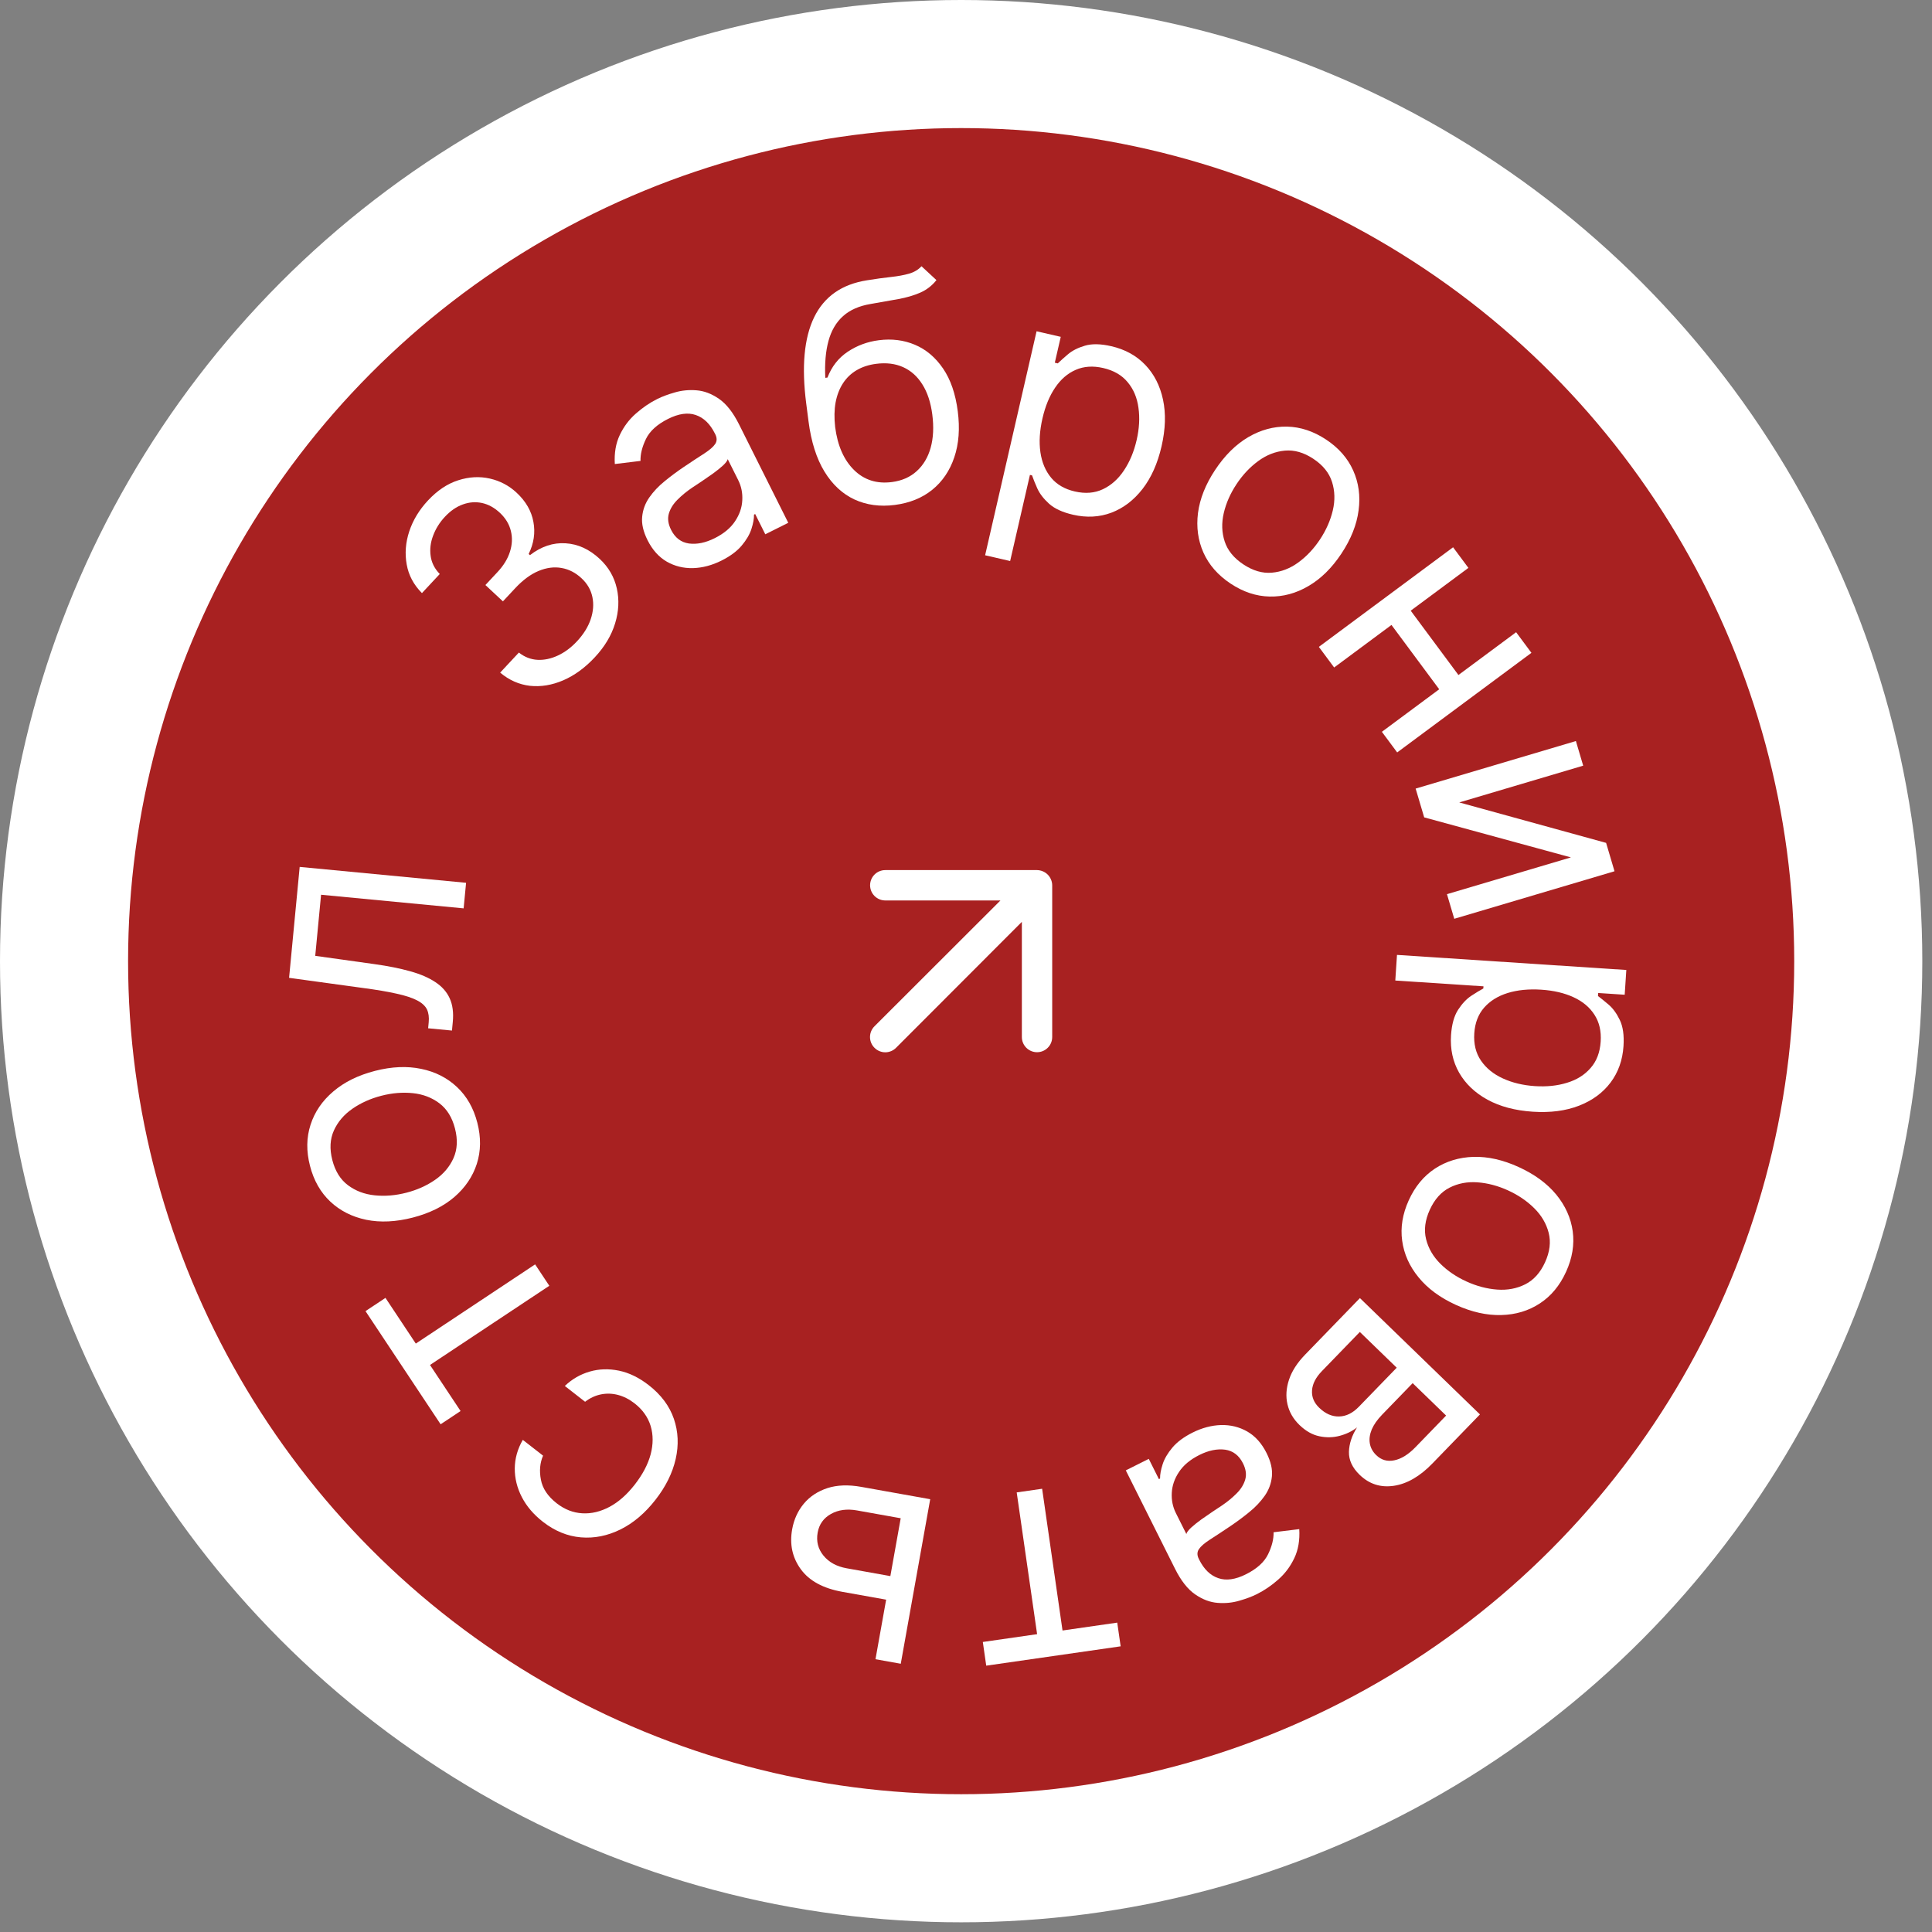 <?xml version="1.0" encoding="UTF-8"?> <svg xmlns="http://www.w3.org/2000/svg" width="181" height="181" viewBox="0 0 181 181" fill="none"><rect x="0" y="0" width="181" height="181" fill="#808080" stroke="none"/><circle cx="90.046" cy="90.046" r="84.046" fill="#A82121" stroke="white" stroke-width="12"></circle><path d="M55.724 61.579C54.806 62.563 53.819 63.283 52.763 63.738C51.711 64.189 50.673 64.359 49.65 64.251C48.626 64.132 47.696 63.72 46.858 63.014L48.611 61.135C49.14 61.554 49.722 61.781 50.358 61.817C50.989 61.848 51.627 61.712 52.27 61.411C52.914 61.11 53.509 60.666 54.056 60.079C54.668 59.423 55.096 58.735 55.34 58.015C55.584 57.295 55.637 56.6 55.498 55.932C55.36 55.263 55.022 54.679 54.485 54.178C53.924 53.654 53.299 53.332 52.612 53.212C51.92 53.087 51.202 53.179 50.458 53.489C49.714 53.799 48.98 54.341 48.257 55.117L47.116 56.339L45.476 54.809L46.616 53.587C47.182 52.98 47.569 52.346 47.776 51.685C47.989 51.019 48.017 50.371 47.86 49.742C47.708 49.108 47.364 48.54 46.827 48.039C46.31 47.557 45.754 47.252 45.158 47.124C44.562 46.995 43.962 47.04 43.359 47.259C42.761 47.472 42.199 47.859 41.675 48.421C41.184 48.948 40.818 49.535 40.576 50.183C40.333 50.822 40.257 51.457 40.346 52.088C40.431 52.715 40.715 53.278 41.199 53.776L39.53 55.565C38.757 54.789 38.281 53.894 38.102 52.881C37.917 51.863 37.996 50.831 38.34 49.785C38.688 48.734 39.272 47.769 40.093 46.889C40.974 45.945 41.921 45.313 42.934 44.994C43.942 44.67 44.926 44.617 45.886 44.833C46.846 45.05 47.686 45.494 48.407 46.167C49.266 46.969 49.789 47.879 49.973 48.897C50.162 49.909 50.014 50.91 49.529 51.898L49.649 52.01C50.707 51.194 51.82 50.823 52.986 50.898C54.147 50.968 55.213 51.455 56.182 52.359C57.012 53.133 57.547 54.055 57.786 55.124C58.025 56.183 57.971 57.276 57.626 58.404C57.281 59.532 56.647 60.59 55.724 61.579Z" fill="white"></path><path d="M67.594 52.518C66.707 52.962 65.818 53.197 64.927 53.225C64.033 53.246 63.214 53.044 62.469 52.619C61.722 52.187 61.12 51.515 60.664 50.604C60.262 49.801 60.095 49.072 60.162 48.415C60.225 47.752 60.45 47.146 60.836 46.596C61.222 46.046 61.699 45.541 62.268 45.082C62.839 44.614 63.429 44.174 64.037 43.764C64.833 43.229 65.482 42.802 65.983 42.483C66.488 42.154 66.827 41.859 67 41.598C67.179 41.333 67.182 41.028 67.009 40.681L66.972 40.608C66.522 39.709 65.927 39.133 65.185 38.881C64.449 38.626 63.586 38.746 62.595 39.241C61.568 39.755 60.875 40.383 60.516 41.125C60.158 41.866 59.988 42.552 60.006 43.181L57.599 43.473C57.538 42.44 57.693 41.534 58.063 40.756C58.437 39.968 58.939 39.3 59.568 38.749C60.2 38.19 60.868 37.734 61.574 37.381C62.023 37.156 62.568 36.952 63.206 36.77C63.847 36.578 64.523 36.51 65.235 36.565C65.952 36.616 66.659 36.882 67.355 37.362C68.051 37.842 68.677 38.639 69.234 39.751L73.849 48.979L71.697 50.055L70.749 48.158L70.639 48.213C70.645 48.59 70.565 49.037 70.398 49.554C70.231 50.07 69.925 50.592 69.482 51.118C69.038 51.644 68.409 52.11 67.594 52.518ZM66.956 50.42C67.807 49.995 68.44 49.469 68.857 48.843C69.279 48.213 69.507 47.56 69.54 46.882C69.58 46.201 69.454 45.569 69.162 44.985L68.177 43.016C68.14 43.171 67.99 43.371 67.725 43.618C67.464 43.855 67.149 44.107 66.781 44.375C66.417 44.633 66.058 44.881 65.706 45.118C65.356 45.346 65.073 45.533 64.858 45.679C64.335 46.032 63.871 46.411 63.467 46.819C63.066 47.217 62.797 47.652 62.66 48.123C62.527 48.585 62.597 49.09 62.87 49.637C63.244 50.384 63.803 50.811 64.548 50.918C65.296 51.015 66.098 50.849 66.956 50.42Z" fill="white"></path><path d="M86.33 24.943L87.731 26.242C87.319 26.762 86.814 27.152 86.217 27.414C85.621 27.676 84.934 27.878 84.157 28.02C83.38 28.161 82.516 28.314 81.564 28.478C80.491 28.657 79.632 29.035 78.986 29.612C78.341 30.189 77.886 30.96 77.62 31.927C77.354 32.893 77.253 34.051 77.318 35.399L77.52 35.373C77.921 34.335 78.556 33.526 79.427 32.948C80.298 32.369 81.266 32.011 82.332 31.874C83.545 31.717 84.673 31.859 85.717 32.3C86.761 32.741 87.638 33.481 88.348 34.52C89.058 35.559 89.518 36.894 89.728 38.526C89.938 40.15 89.829 41.59 89.402 42.844C88.981 44.098 88.293 45.112 87.338 45.886C86.388 46.653 85.219 47.126 83.831 47.306C82.442 47.485 81.183 47.315 80.054 46.796C78.924 46.27 77.985 45.398 77.238 44.178C76.491 42.952 75.993 41.382 75.746 39.468L75.532 37.809C75.085 34.351 75.333 31.653 76.276 29.716C77.225 27.777 78.878 26.625 81.236 26.258C82.069 26.123 82.813 26.021 83.468 25.95C84.124 25.879 84.69 25.775 85.165 25.638C85.641 25.501 86.029 25.27 86.33 24.943ZM83.554 45.162C84.491 45.041 85.266 44.701 85.879 44.142C86.499 43.582 86.936 42.851 87.189 41.948C87.442 41.038 87.493 40 87.342 38.834C87.196 37.701 86.886 36.761 86.413 36.014C85.946 35.265 85.345 34.726 84.61 34.396C83.876 34.066 83.033 33.962 82.082 34.085C81.388 34.175 80.78 34.373 80.258 34.681C79.735 34.988 79.308 35.396 78.977 35.905C78.645 36.414 78.414 37.012 78.283 37.701C78.159 38.388 78.146 39.158 78.242 40.009C78.466 41.748 79.054 43.087 80.005 44.027C80.955 44.966 82.138 45.345 83.554 45.162Z" fill="white"></path><path d="M92.291 52.021L97.112 31.036L99.377 31.556L98.82 33.98L99.098 34.044C99.332 33.819 99.648 33.536 100.047 33.195C100.454 32.849 100.983 32.581 101.634 32.388C102.293 32.191 103.119 32.206 104.113 32.435C105.398 32.73 106.457 33.311 107.29 34.179C108.122 35.047 108.678 36.134 108.957 37.439C109.236 38.744 109.191 40.199 108.823 41.802C108.452 43.418 107.855 44.756 107.033 45.815C106.212 46.868 105.24 47.607 104.118 48.033C102.996 48.452 101.8 48.515 100.528 48.223C99.547 47.998 98.8 47.655 98.285 47.195C97.771 46.728 97.403 46.25 97.181 45.759C96.961 45.262 96.796 44.855 96.688 44.537L96.489 44.492L94.636 52.56L92.291 52.021ZM97.664 39.196C97.399 40.349 97.334 41.404 97.47 42.363C97.607 43.315 97.943 44.114 98.478 44.76C99.014 45.4 99.753 45.827 100.694 46.043C101.674 46.269 102.551 46.198 103.326 45.832C104.109 45.461 104.767 44.873 105.3 44.068C105.842 43.258 106.238 42.31 106.487 41.223C106.734 40.15 106.79 39.145 106.657 38.208C106.532 37.265 106.196 36.466 105.649 35.811C105.11 35.15 104.344 34.706 103.351 34.477C102.397 34.258 101.54 34.316 100.779 34.65C100.021 34.978 99.377 35.535 98.848 36.32C98.32 37.098 97.926 38.057 97.664 39.196Z" fill="white"></path><path d="M115.294 54.678C114.115 53.897 113.267 52.932 112.749 51.781C112.237 50.635 112.066 49.392 112.235 48.053C112.411 46.718 112.945 45.376 113.838 44.028C114.74 42.668 115.772 41.644 116.937 40.957C118.108 40.273 119.321 39.943 120.577 39.968C121.838 39.996 123.058 40.401 124.236 41.182C125.415 41.963 126.26 42.927 126.772 44.073C127.29 45.224 127.46 46.469 127.28 47.81C127.107 49.155 126.57 50.507 125.669 51.867C124.775 53.215 123.745 54.228 122.578 54.907C121.417 55.588 120.206 55.915 118.945 55.887C117.689 55.862 116.472 55.459 115.294 54.678ZM116.487 52.876C117.383 53.47 118.271 53.728 119.153 53.652C120.035 53.576 120.863 53.256 121.636 52.692C122.409 52.128 123.085 51.41 123.663 50.538C124.241 49.665 124.641 48.76 124.863 47.822C125.085 46.885 125.06 45.992 124.79 45.145C124.52 44.297 123.938 43.577 123.042 42.984C122.147 42.391 121.257 42.135 120.371 42.217C119.485 42.298 118.654 42.624 117.877 43.194C117.1 43.763 116.422 44.484 115.844 45.357C115.266 46.229 114.868 47.131 114.65 48.063C114.432 48.995 114.46 49.882 114.734 50.724C115.008 51.566 115.592 52.283 116.487 52.876Z" fill="white"></path><path d="M136.974 63.697L135.173 65.034L130.021 58.09L131.823 56.754L136.974 63.697ZM137.567 53.203L124.99 62.534L123.557 60.602L136.133 51.271L137.567 53.203ZM143.472 61.161L130.895 70.492L129.462 68.56L142.038 59.229L143.472 61.161Z" fill="white"></path><path d="M136.71 75.176L150.468 78.965L151.256 81.624L136.243 86.077L135.559 83.77L147.171 80.326L133.425 76.576L132.625 73.879L147.638 69.425L148.322 71.732L136.71 75.176Z" fill="white"></path><path d="M130.877 89.46L152.363 90.873L152.21 93.192L149.728 93.029L149.709 93.314C149.969 93.508 150.299 93.775 150.699 94.115C151.105 94.461 151.455 94.941 151.749 95.553C152.049 96.172 152.165 96.99 152.098 98.007C152.012 99.323 151.606 100.461 150.883 101.422C150.159 102.382 149.175 103.104 147.93 103.588C146.686 104.071 145.243 104.259 143.602 104.151C141.947 104.042 140.531 103.667 139.354 103.024C138.184 102.382 137.3 101.54 136.7 100.499C136.108 99.459 135.855 98.288 135.94 96.986C136.006 95.982 136.225 95.189 136.597 94.608C136.976 94.026 137.39 93.587 137.839 93.289C138.294 92.992 138.67 92.765 138.966 92.608L138.98 92.404L130.719 91.861L130.877 89.46ZM144.395 92.719C143.215 92.642 142.162 92.746 141.237 93.033C140.319 93.32 139.584 93.779 139.032 94.41C138.486 95.042 138.182 95.839 138.119 96.802C138.053 97.806 138.262 98.661 138.747 99.367C139.238 100.081 139.923 100.636 140.803 101.035C141.689 101.441 142.688 101.68 143.801 101.753C144.899 101.825 145.901 101.721 146.805 101.44C147.715 101.166 148.45 100.707 149.01 100.062C149.577 99.425 149.893 98.598 149.96 97.581C150.024 96.604 149.831 95.767 149.379 95.07C148.935 94.373 148.283 93.826 147.423 93.429C146.571 93.033 145.561 92.796 144.395 92.719Z" fill="white"></path><path d="M131.982 112.443C132.568 111.156 133.388 110.167 134.443 109.474C135.495 108.788 136.695 108.424 138.044 108.381C139.39 108.344 140.799 108.66 142.271 109.331C143.756 110.007 144.929 110.866 145.792 111.908C146.651 112.956 147.167 114.103 147.34 115.346C147.511 116.596 147.303 117.865 146.717 119.151C146.131 120.438 145.313 121.424 144.261 122.111C143.206 122.803 142.003 123.166 140.651 123.2C139.296 123.24 137.876 122.923 136.391 122.247C134.919 121.576 133.756 120.719 132.903 119.673C132.047 118.633 131.534 117.489 131.363 116.239C131.19 114.995 131.397 113.73 131.982 112.443ZM133.95 113.339C133.505 114.316 133.389 115.234 133.603 116.093C133.817 116.952 134.263 117.719 134.941 118.394C135.62 119.069 136.435 119.623 137.388 120.057C138.341 120.491 139.297 120.743 140.258 120.815C141.219 120.886 142.096 120.722 142.891 120.322C143.685 119.922 144.305 119.233 144.75 118.256C145.195 117.278 145.308 116.359 145.088 115.497C144.868 114.635 144.415 113.865 143.731 113.188C143.046 112.51 142.227 111.954 141.274 111.52C140.322 111.087 139.368 110.836 138.414 110.767C137.459 110.698 136.588 110.865 135.799 111.268C135.011 111.671 134.395 112.361 133.95 113.339Z" fill="white"></path><path d="M127.404 121.612L138.65 132.51L134.194 137.108C133.021 138.319 131.816 139.015 130.579 139.198C129.341 139.381 128.274 139.037 127.376 138.167C126.692 137.505 126.359 136.789 126.376 136.02C126.397 135.255 126.65 134.492 127.133 133.729C126.672 134.088 126.136 134.348 125.523 134.512C124.905 134.68 124.266 134.695 123.606 134.556C122.95 134.422 122.327 134.069 121.736 133.497C121.16 132.939 120.787 132.293 120.617 131.561C120.447 130.828 120.495 130.061 120.761 129.258C121.027 128.456 121.529 127.675 122.267 126.913L127.404 121.612ZM127.396 124.785L123.849 128.446C123.271 129.041 122.961 129.644 122.918 130.256C122.875 130.867 123.097 131.409 123.585 131.882C124.166 132.445 124.786 132.718 125.444 132.703C126.107 132.693 126.727 132.39 127.304 131.794L130.852 128.134L127.396 124.785ZM132.345 129.581L129.479 132.539C129.03 133.003 128.708 133.462 128.513 133.917C128.323 134.376 128.263 134.81 128.331 135.217C128.4 135.635 128.601 136.004 128.933 136.326C129.406 136.784 129.969 136.946 130.62 136.811C131.277 136.68 131.941 136.269 132.613 135.576L135.479 132.618L132.345 129.581Z" fill="white"></path><path d="M111.726 134.213C112.614 133.769 113.503 133.533 114.394 133.506C115.287 133.484 116.106 133.686 116.851 134.112C117.599 134.543 118.201 135.215 118.657 136.127C119.058 136.929 119.226 137.659 119.159 138.315C119.095 138.978 118.87 139.584 118.484 140.135C118.098 140.685 117.621 141.189 117.053 141.649C116.481 142.117 115.892 142.556 115.284 142.966C114.488 143.502 113.839 143.929 113.337 144.248C112.833 144.576 112.494 144.871 112.321 145.133C112.141 145.397 112.138 145.703 112.312 146.049L112.348 146.122C112.798 147.022 113.394 147.598 114.136 147.85C114.871 148.105 115.734 147.985 116.725 147.489C117.753 146.975 118.446 146.348 118.804 145.606C119.163 144.864 119.333 144.179 119.315 143.55L121.722 143.257C121.783 144.291 121.628 145.197 121.257 145.975C120.883 146.762 120.382 147.431 119.753 147.981C119.121 148.541 118.452 148.997 117.747 149.349C117.297 149.574 116.753 149.778 116.115 149.961C115.473 150.152 114.797 150.221 114.086 150.166C113.368 150.114 112.662 149.849 111.966 149.368C111.269 148.888 110.643 148.092 110.087 146.979L105.471 137.752L107.623 136.675L108.572 138.572L108.681 138.517C108.675 138.14 108.756 137.694 108.923 137.177C109.09 136.66 109.395 136.139 109.839 135.613C110.283 135.087 110.912 134.62 111.726 134.213ZM112.365 136.31C111.514 136.736 110.88 137.262 110.464 137.888C110.042 138.517 109.814 139.171 109.78 139.849C109.741 140.529 109.867 141.162 110.159 141.745L111.144 143.715C111.181 143.56 111.331 143.359 111.595 143.113C111.857 142.876 112.171 142.623 112.539 142.356C112.904 142.097 113.262 141.85 113.615 141.613C113.965 141.385 114.247 141.198 114.463 141.052C114.986 140.699 115.449 140.319 115.853 139.912C116.255 139.513 116.524 139.079 116.66 138.607C116.794 138.145 116.724 137.641 116.45 137.094C116.076 136.346 115.517 135.919 114.772 135.813C114.025 135.716 113.222 135.881 112.365 136.31Z" fill="white"></path><path d="M104.669 152.016L104.989 154.236L92.395 156.049L92.076 153.829L97.162 153.097L95.25 139.817L97.632 139.474L99.543 152.754L104.669 152.016Z" fill="white"></path><path d="M83.34 149.923L78.924 149.133C77.117 148.809 75.818 148.104 75.025 147.016C74.232 145.928 73.962 144.682 74.213 143.277C74.378 142.354 74.743 141.552 75.306 140.873C75.868 140.2 76.605 139.714 77.514 139.414C78.423 139.121 79.48 139.082 80.684 139.298L87.147 140.454L84.388 155.869L82.02 155.445L84.383 142.238L80.289 141.506C79.352 141.338 78.538 141.448 77.848 141.835C77.157 142.222 76.742 142.804 76.603 143.58C76.457 144.397 76.639 145.116 77.149 145.739C77.659 146.362 78.382 146.757 79.319 146.925L83.735 147.715L83.34 149.923Z" fill="white"></path><path d="M60.782 129.773C61.939 130.676 62.723 131.727 63.133 132.926C63.543 134.124 63.599 135.379 63.301 136.689C63.003 138 62.373 139.272 61.412 140.504C60.434 141.759 59.34 142.686 58.131 143.286C56.913 143.887 55.677 144.134 54.424 144.028C53.162 143.922 51.973 143.435 50.858 142.566C49.99 141.888 49.333 141.117 48.887 140.253C48.441 139.388 48.221 138.492 48.227 137.567C48.234 136.641 48.485 135.75 48.979 134.895L50.877 136.374C50.583 137.05 50.515 137.799 50.675 138.622C50.826 139.446 51.319 140.184 52.155 140.836C52.895 141.413 53.694 141.726 54.552 141.774C55.401 141.824 56.252 141.622 57.107 141.168C57.951 140.715 58.737 140.022 59.464 139.089C60.208 138.135 60.706 137.187 60.958 136.246C61.204 135.3 61.203 134.416 60.957 133.594C60.704 132.769 60.203 132.063 59.453 131.478C58.959 131.093 58.445 130.83 57.909 130.688C57.374 130.546 56.841 130.527 56.312 130.632C55.782 130.736 55.283 130.967 54.814 131.325L52.916 129.846C53.592 129.2 54.369 128.751 55.248 128.497C56.118 128.244 57.032 128.216 57.991 128.412C58.94 128.609 59.87 129.063 60.782 129.773Z" fill="white"></path><path d="M43.149 132.193L41.28 133.434L34.243 122.833L36.112 121.592L38.954 125.874L50.133 118.454L51.463 120.459L40.285 127.878L43.149 132.193Z" fill="white"></path><path d="M44.719 105.185C45.072 106.554 45.055 107.839 44.669 109.04C44.282 110.235 43.577 111.272 42.555 112.153C41.531 113.028 40.235 113.666 38.669 114.07C37.089 114.476 35.636 114.545 34.311 114.276C32.983 114 31.862 113.432 30.946 112.573C30.028 111.708 29.393 110.59 29.041 109.221C28.688 107.852 28.705 106.57 29.093 105.376C29.478 104.175 30.186 103.136 31.217 102.26C32.246 101.378 33.551 100.733 35.13 100.326C36.697 99.923 38.141 99.86 39.461 100.138C40.78 100.409 41.899 100.977 42.816 101.843C43.732 102.702 44.367 103.816 44.719 105.185ZM42.626 105.724C42.358 104.684 41.871 103.897 41.165 103.363C40.459 102.828 39.63 102.512 38.678 102.413C37.727 102.314 36.744 102.395 35.73 102.656C34.717 102.917 33.814 103.322 33.021 103.87C32.229 104.418 31.649 105.097 31.282 105.907C30.915 106.717 30.866 107.642 31.134 108.682C31.401 109.722 31.892 110.509 32.604 111.041C33.317 111.573 34.152 111.888 35.111 111.985C36.069 112.083 37.055 112.001 38.069 111.74C39.083 111.479 39.982 111.075 40.768 110.529C41.554 109.983 42.127 109.305 42.487 108.497C42.847 107.688 42.894 106.764 42.626 105.724Z" fill="white"></path><path d="M42.343 96.548L40.11 96.335L40.164 95.766C40.209 95.3 40.154 94.902 40.002 94.573C39.842 94.244 39.538 93.962 39.089 93.728C38.634 93.487 37.992 93.275 37.163 93.094C36.327 92.904 35.259 92.724 33.957 92.552L27.083 91.608L28.076 81.216L43.665 82.705L43.436 85.1L30.08 83.824L29.533 89.548L35.072 90.323C36.345 90.499 37.461 90.722 38.418 90.991C39.37 91.253 40.157 91.591 40.779 92.005C41.403 92.413 41.853 92.92 42.129 93.527C42.406 94.134 42.503 94.87 42.42 95.736L42.343 96.548Z" fill="white"></path><path d="M98.463 82.397C98.319 82.049 98.042 81.773 97.695 81.629C97.524 81.556 97.341 81.518 97.155 81.515H82.937C82.56 81.515 82.198 81.665 81.932 81.932C81.665 82.198 81.515 82.56 81.515 82.937C81.515 83.314 81.665 83.676 81.932 83.942C82.198 84.209 82.56 84.359 82.937 84.359H93.728L81.928 96.145C81.794 96.278 81.689 96.435 81.616 96.608C81.544 96.781 81.507 96.967 81.507 97.155C81.507 97.343 81.544 97.528 81.616 97.702C81.689 97.875 81.794 98.032 81.928 98.164C82.06 98.297 82.217 98.403 82.39 98.475C82.564 98.548 82.749 98.585 82.937 98.585C83.125 98.585 83.311 98.548 83.484 98.475C83.657 98.403 83.814 98.297 83.947 98.164L95.733 86.364V97.155C95.733 97.532 95.883 97.894 96.149 98.16C96.416 98.427 96.778 98.577 97.155 98.577C97.532 98.577 97.894 98.427 98.16 98.16C98.427 97.894 98.576 97.532 98.576 97.155V82.937C98.574 82.751 98.536 82.568 98.463 82.397Z" fill="white"></path></svg> 